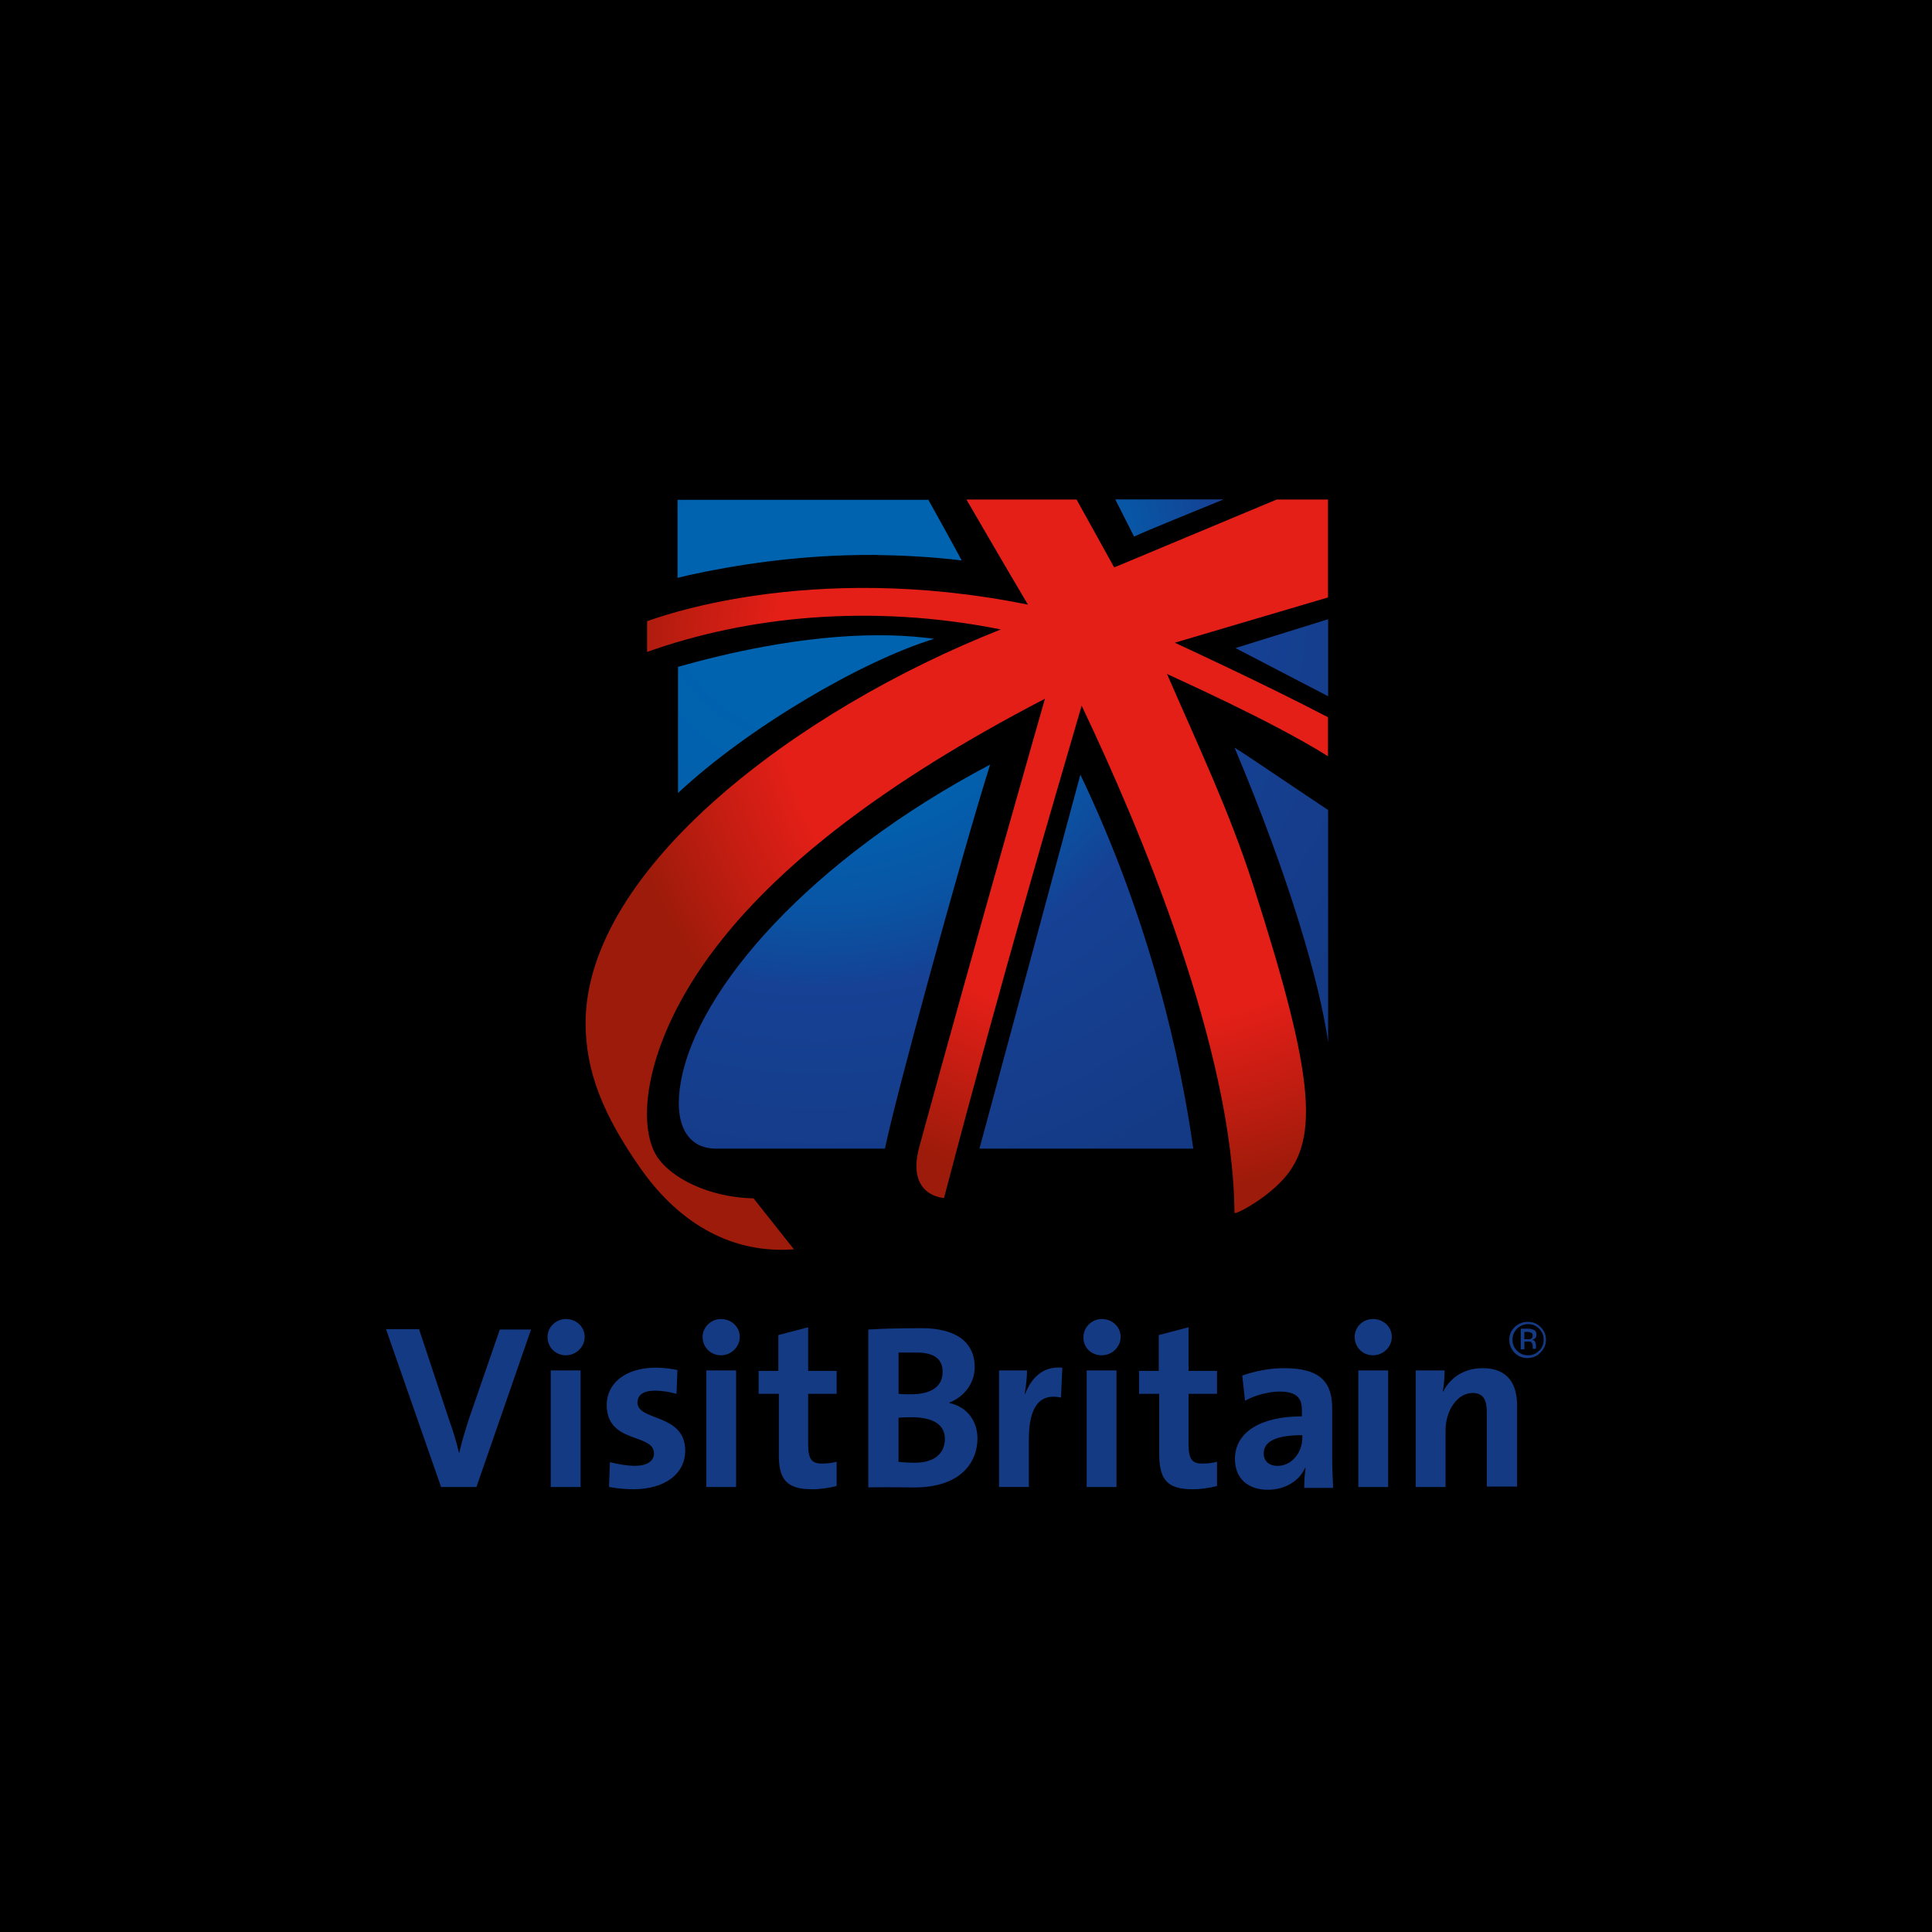 <?xml version="1.0" encoding="utf-8"?>
<!-- Generator: Adobe Illustrator 26.0.1, SVG Export Plug-In . SVG Version: 6.00 Build 0)  -->
<svg version="1.1" id="Layer_1" xmlns="http://www.w3.org/2000/svg" xmlns:xlink="http://www.w3.org/1999/xlink" x="0px" y="0px"
	 viewBox="0 0 300 300" style="enable-background:new 0 0 300 300;" xml:space="preserve">
<style type="text/css">
	.st0{clip-path:url(#SVGID_00000167393188722024792060000013673104602153226677_);fill:#143A84;}
	
		.st1{clip-path:url(#SVGID_00000141429193460664744660000007951367930376006828_);fill:url(#SVGID_00000114757742278067999520000013931316004384827807_);}
	
		.st2{clip-path:url(#SVGID_00000016794957896973775590000000198223241966924942_);fill:url(#SVGID_00000155854879235322359650000003377763712350775220_);}
	
		.st3{clip-path:url(#SVGID_00000106839258517860438380000006338798697640873617_);fill:url(#SVGID_00000158714085236112063190000004193658038332747957_);}
	
		.st4{clip-path:url(#SVGID_00000096757054391615072650000009608953717487806614_);fill:url(#SVGID_00000054244252968978560090000002248505087988112555_);}
	
		.st5{clip-path:url(#SVGID_00000173844131742636197560000014639771408894795910_);fill:url(#SVGID_00000168097237504496340480000012959504416596683407_);}
	
		.st6{clip-path:url(#SVGID_00000089568450388695336980000000341459341913071544_);fill:url(#SVGID_00000083805908228052175050000015652892782952237991_);}
	
		.st7{clip-path:url(#SVGID_00000093151576892591688010000003329064028045429948_);fill:url(#SVGID_00000041286979009678387830000008950680412181565827_);}
	
		.st8{clip-path:url(#SVGID_00000119837484724036047110000012116234914286686091_);fill:url(#SVGID_00000147211395486969684220000005190347183891660469_);}
</style>
<rect width="300" height="300"/>
<g>
	<defs>
		<rect id="SVGID_1_" x="59.94" y="77.5" width="180.11" height="153.82"/>
	</defs>
	<clipPath id="SVGID_00000124862121927989859880000011758019835877451430_">
		<use xlink:href="#SVGID_1_"  style="overflow:visible;"/>
	</clipPath>
	<path style="clip-path:url(#SVGID_00000124862121927989859880000011758019835877451430_);fill:#143A84;" d="M73.98,230.9h-5.49
		l-8.55-24.51h5.13l4.77,14.39c0.5,1.35,1,2.99,1.42,4.77h0.07c0.36-1.64,0.78-2.99,1.43-5.06l4.85-14.04h4.85L73.98,230.9z
		 M87.87,210.45c1.57,0,2.92-1.28,2.92-2.85c0-1.57-1.28-2.78-2.92-2.78c-1.57,0-2.85,1.28-2.85,2.78
		C85.02,209.24,86.3,210.45,87.87,210.45 M85.52,230.9h4.63v-18.1h-4.63V230.9z M98.35,231.25c4.92,0,8.05-2.42,8.05-5.98
		c0-5.84-7.41-4.56-7.41-7.48c0-1.14,0.85-1.85,2.71-1.85c1.14,0,2.35,0.21,3.35,0.5l0.14-3.71c-1.07-0.21-2.28-0.36-3.28-0.36
		c-5.06,0-7.7,2.64-7.7,5.77c0,6.13,7.34,4.35,7.34,7.55c0,1.21-1.14,1.92-2.92,1.92c-1.35,0-2.78-0.28-3.92-0.57l-0.14,3.85
		C95.71,231.11,97.06,231.25,98.35,231.25 M111.95,210.45c1.57,0,2.92-1.28,2.92-2.85c0-1.57-1.28-2.78-2.92-2.78
		c-1.57,0-2.85,1.28-2.85,2.78C109.1,209.24,110.39,210.45,111.95,210.45 M109.67,230.9h4.63v-18.1h-4.63V230.9z M126.13,231.25
		c1.28,0,2.64-0.21,3.78-0.5v-3.78c-0.64,0.21-1.5,0.29-2.28,0.29c-1.57,0-2.14-0.64-2.14-2.99v-7.84h4.42v-3.56h-4.42v-6.77
		l-4.63,1.21v5.56h-3.06v3.56h3.14v9.19C120.86,229.76,122.14,231.25,126.13,231.25 M141.95,230.97c7.41,0,9.83-4.06,9.83-7.62
		c0-2.49-1.42-4.85-4.35-5.49v-0.07c2.35-0.93,3.92-3.06,3.92-5.49c0-3.92-2.92-6.06-8.26-6.06c-2.99,0-6.2,0.07-8.26,0.21v24.51
		C137.89,230.9,140.45,230.97,141.95,230.97 M142.31,210.02c2.99,0,4.06,1.21,4.06,2.99c0,2.21-1.64,3.49-4.92,3.49
		c-0.78,0-1.35,0-1.92-0.07v-6.41H142.31 M141.59,220.07c3.06,0,5.13,1,5.13,3.35c0,2.21-1.57,3.71-4.63,3.71
		c-1.07,0-2-0.07-2.57-0.14v-6.84C140.03,220.07,141.24,220.07,141.59,220.07 M164.96,212.37c-3.13-0.28-4.85,1.71-5.77,4.06h-0.07
		c0.21-1.28,0.36-2.71,0.36-3.63h-4.35v18.1h4.63v-7.41c0-4.99,1.64-7.2,4.99-6.48L164.96,212.37z M171.09,210.45
		c1.57,0,2.92-1.28,2.92-2.85c0-1.57-1.28-2.78-2.92-2.78c-1.57,0-2.85,1.28-2.85,2.78C168.17,209.24,169.45,210.45,171.09,210.45
		 M168.74,230.9h4.63v-18.1h-4.63V230.9z M185.2,231.25c1.28,0,2.64-0.21,3.78-0.5v-3.78c-0.64,0.21-1.5,0.29-2.28,0.29
		c-1.57,0-2.14-0.64-2.14-2.99v-7.84h4.42v-3.56h-4.42v-6.77l-4.63,1.21v5.56h-3.06v3.56h3.13v9.19
		C179.99,229.76,181.21,231.25,185.2,231.25 M207,230.9c-0.07-1.5-0.14-3.21-0.14-4.63v-7.55c0-3.92-1.64-6.27-7.48-6.27
		c-2.35,0-4.63,0.5-6.48,1.14l0.43,3.92c1.5-0.85,3.71-1.43,5.34-1.43c2.64,0,3.49,1,3.49,2.85v1c-6.13,0-10.4,2.28-10.4,6.63
		c0,2.92,1.92,4.77,5.13,4.77c2.71,0,4.92-1.43,5.77-3.42l0.07,0.07c-0.14,0.93-0.21,1.99-0.21,3.06H207V230.9z M202.22,223.27
		c0,2.21-1.57,4.35-3.85,4.35c-1.35,0-2.14-0.78-2.14-1.92c0-1.43,1.07-2.85,5.99-2.85V223.27z M213.2,210.45
		c1.57,0,2.92-1.28,2.92-2.85c0-1.57-1.28-2.78-2.92-2.78c-1.64,0-2.85,1.28-2.85,2.78C210.35,209.24,211.63,210.45,213.2,210.45
		 M210.92,230.9h4.63v-18.1h-4.63V230.9z M235.57,230.9v-12.68c0-3.13-1.28-5.77-5.34-5.77c-2.92,0-5.06,1.5-6.13,3.63l-0.07-0.07
		c0.21-0.93,0.29-2.35,0.29-3.21h-4.49v18.1h4.63v-8.76c0-3.14,1.85-5.84,4.2-5.84c1.71,0,2.21,1.14,2.21,2.99v11.54h4.7V230.9z
		 M239.2,210.02c0.57-0.57,0.86-1.21,0.86-1.99c0-0.78-0.29-1.43-0.86-1.99c-0.57-0.57-1.21-0.78-1.99-0.78s-1.43,0.29-1.99,0.78
		c-0.57,0.57-0.86,1.21-0.86,1.99c0,0.78,0.29,1.42,0.78,1.99c0.57,0.57,1.21,0.86,1.99,0.86
		C237.99,210.88,238.7,210.59,239.2,210.02 M235.57,206.32c0.5-0.5,1.07-0.71,1.71-0.71s1.21,0.21,1.71,0.71
		c0.5,0.5,0.71,1.07,0.71,1.71c0,0.64-0.21,1.28-0.71,1.71c-0.5,0.5-1.07,0.71-1.71,0.71s-1.21-0.21-1.71-0.71
		c-0.5-0.5-0.71-1.07-0.71-1.71C234.86,207.38,235.07,206.81,235.57,206.32 M236.14,206.46v3.06h0.57v-1.21h0.43
		c0.29,0,0.5,0,0.57,0.07c0.21,0.14,0.29,0.36,0.29,0.71v0.21v0.07v0.07h0.5v-0.07v-0.14v-0.21v-0.21c0-0.14-0.07-0.29-0.14-0.5
		c-0.14-0.14-0.29-0.29-0.5-0.29c0.21,0,0.36-0.07,0.43-0.14c0.21-0.14,0.29-0.36,0.29-0.64c0-0.36-0.14-0.64-0.5-0.78
		c-0.21-0.07-0.43-0.14-0.85-0.14h-1.07V206.46z M237.78,206.96c0.14,0.07,0.21,0.21,0.21,0.43c0,0.21-0.07,0.43-0.29,0.5
		c-0.14,0.07-0.28,0.07-0.5,0.07h-0.5v-1.14h0.5C237.42,206.81,237.63,206.89,237.78,206.96"/>
</g>
<g>
	<defs>
		<path id="SVGID_00000003788036810011063990000017505996255845346981_" d="M198.23,77.57l-25.22,10.54
			c-0.07-0.14-5.84-10.54-5.84-10.54h-17.1c0,0,5.91,10.19,9.55,16.32c-34.34-6.98-58.21,2.28-59.14,2.57v4.77
			c15.39-5.49,34.63-7.55,54.93-3.49c-31.78,12.54-64.12,37.12-64.48,60.77c-0.07,7.77,2.71,14.61,8.55,22.94
			c6.27,8.91,14.53,13.25,23.8,12.54l-6.27-7.91c-6.98-0.14-12.9-3.21-15.03-6.55c-3.42-5.49-1.5-19.09,10.12-33.63
			c9.19-11.54,24.65-24.15,50.16-37.4c0,0-10.69,37.33-19.52,69.61c-2.07,7.69,3.85,7.91,3.85,7.91
			c9.62-36.62,16.67-60.28,21.37-76.45c9.05,19.02,23.51,53.29,23.73,78.73c-0.07,0.43,3.92-1.57,6.91-4.49
			c6.41-6.27,5.77-15.89-3.99-46.31c-3.71-11.54-8.48-21.52-13.4-32.85c1.28,0.64,16.02,7.16,25.01,12.78v-6.05
			c-9.9-5.19-23.8-11.58-23.8-11.58l23.8-7.03v-15.2H198.23z"/>
	</defs>
	<clipPath id="SVGID_00000164507923219639029700000010079533469107709115_">
		<use xlink:href="#SVGID_00000003788036810011063990000017505996255845346981_"  style="overflow:visible;"/>
	</clipPath>
	
		<radialGradient id="SVGID_00000009590816145500089860000005872673296948434579_" cx="0" cy="300" r="1" gradientTransform="matrix(91.028 0 0 -91.028 175.882 27412.066)" gradientUnits="userSpaceOnUse">
		<stop  offset="0" style="stop-color:#E41F18"/>
		<stop  offset="0.607" style="stop-color:#E41F18"/>
		<stop  offset="0.743" style="stop-color:#C51D12"/>
		<stop  offset="0.899" style="stop-color:#9D1B0A"/>
		<stop  offset="1" style="stop-color:#9D1B0A"/>
	</radialGradient>
	
		<rect x="90.86" y="77.57" style="clip-path:url(#SVGID_00000164507923219639029700000010079533469107709115_);fill:url(#SVGID_00000009590816145500089860000005872673296948434579_);" width="115.35" height="117.13"/>
</g>
<g>
	<defs>
		<path id="SVGID_00000163767403247394155930000012857818773630837415_" d="M173.18,77.55c0.43,0.86,2.85,5.63,2.92,5.77
			c2.14-1,9.05-3.78,13.89-5.77H173.18z"/>
	</defs>
	<clipPath id="SVGID_00000181049823698572828370000012495356768818057874_">
		<use xlink:href="#SVGID_00000163767403247394155930000012857818773630837415_"  style="overflow:visible;"/>
	</clipPath>
	
		<radialGradient id="SVGID_00000064352346485787508430000002342566182345934271_" cx="0" cy="300" r="1" gradientTransform="matrix(118.518 0 0 -118.518 127.108 35646.23)" gradientUnits="userSpaceOnUse">
		<stop  offset="0" style="stop-color:#0063AF"/>
		<stop  offset="0.182" style="stop-color:#0063AF"/>
		<stop  offset="0.317" style="stop-color:#0260AD"/>
		<stop  offset="0.418" style="stop-color:#0856A5"/>
		<stop  offset="0.507" style="stop-color:#124698"/>
		<stop  offset="0.53" style="stop-color:#164194"/>
		<stop  offset="0.843" style="stop-color:#143A85"/>
		<stop  offset="1" style="stop-color:#143A85"/>
	</radialGradient>
	
		<rect x="173.18" y="77.55" style="clip-path:url(#SVGID_00000181049823698572828370000012495356768818057874_);fill:url(#SVGID_00000064352346485787508430000002342566182345934271_);" width="16.82" height="5.77"/>
</g>
<g>
	<defs>
		<path id="SVGID_00000080885537875762138490000003078821107235758262_" d="M144.11,77.62h-38.9v12.11
			c0.57-0.14,1.14-0.28,1.78-0.43c6.84-1.5,17.1-3.21,28.93-3.13c4.28,0.07,8.76,0.29,13.4,0.85c-0.71-1.42-4.7-8.55-5.2-9.48V77.62
			z"/>
	</defs>
	<clipPath id="SVGID_00000135673626035077585340000001421029751196911512_">
		<use xlink:href="#SVGID_00000080885537875762138490000003078821107235758262_"  style="overflow:visible;"/>
	</clipPath>
	
		<radialGradient id="SVGID_00000012470950734237109440000004875460453285913747_" cx="0" cy="300" r="1" gradientTransform="matrix(118.518 0 0 -118.518 127.108 35646.23)" gradientUnits="userSpaceOnUse">
		<stop  offset="0" style="stop-color:#0063AF"/>
		<stop  offset="0.182" style="stop-color:#0063AF"/>
		<stop  offset="0.317" style="stop-color:#0260AD"/>
		<stop  offset="0.418" style="stop-color:#0856A5"/>
		<stop  offset="0.507" style="stop-color:#124698"/>
		<stop  offset="0.53" style="stop-color:#164194"/>
		<stop  offset="0.843" style="stop-color:#143A85"/>
		<stop  offset="1" style="stop-color:#143A85"/>
	</radialGradient>
	
		<rect x="105.21" y="77.55" style="clip-path:url(#SVGID_00000135673626035077585340000001421029751196911512_);fill:url(#SVGID_00000012470950734237109440000004875460453285913747_);" width="44.1" height="12.18"/>
</g>
<g>
	<defs>
		<path id="SVGID_00000046304082895130332180000008332354726477790387_" d="M105.71,168.03c-1.14,6.41,0.93,10.33,5.49,10.33h26.22
			c1.43-7.27,11.76-45.1,16.32-59.63C126.01,133.34,108.27,153.43,105.71,168.03"/>
	</defs>
	<clipPath id="SVGID_00000047755447530160968170000002765376916216924347_">
		<use xlink:href="#SVGID_00000046304082895130332180000008332354726477790387_"  style="overflow:visible;"/>
	</clipPath>
	
		<radialGradient id="SVGID_00000012456877460104558940000018115089167085943481_" cx="0" cy="300" r="1" gradientTransform="matrix(118.518 0 0 -118.518 127.108 35646.23)" gradientUnits="userSpaceOnUse">
		<stop  offset="0" style="stop-color:#0063AF"/>
		<stop  offset="0.182" style="stop-color:#0063AF"/>
		<stop  offset="0.317" style="stop-color:#0260AD"/>
		<stop  offset="0.418" style="stop-color:#0856A5"/>
		<stop  offset="0.507" style="stop-color:#124698"/>
		<stop  offset="0.53" style="stop-color:#164194"/>
		<stop  offset="0.843" style="stop-color:#143A85"/>
		<stop  offset="1" style="stop-color:#143A85"/>
	</radialGradient>
	
		<rect x="104.57" y="118.73" style="clip-path:url(#SVGID_00000047755447530160968170000002765376916216924347_);fill:url(#SVGID_00000012456877460104558940000018115089167085943481_);" width="49.16" height="59.63"/>
</g>
<g>
	<defs>
		<path id="SVGID_00000025405375196808417330000010719433755253522836_" d="M152.09,178.36h33.2c-1.92-13.61-6.56-35.12-17.53-58.07
			L152.09,178.36z"/>
	</defs>
	<clipPath id="SVGID_00000164480512104099625650000000035393385628984507_">
		<use xlink:href="#SVGID_00000025405375196808417330000010719433755253522836_"  style="overflow:visible;"/>
	</clipPath>
	
		<radialGradient id="SVGID_00000081617794995850120610000005172480851285778621_" cx="0" cy="300" r="1" gradientTransform="matrix(118.518 0 0 -118.518 127.108 35646.23)" gradientUnits="userSpaceOnUse">
		<stop  offset="0" style="stop-color:#0063AF"/>
		<stop  offset="0.182" style="stop-color:#0063AF"/>
		<stop  offset="0.317" style="stop-color:#0260AD"/>
		<stop  offset="0.418" style="stop-color:#0856A5"/>
		<stop  offset="0.507" style="stop-color:#124698"/>
		<stop  offset="0.53" style="stop-color:#164194"/>
		<stop  offset="0.843" style="stop-color:#143A85"/>
		<stop  offset="1" style="stop-color:#143A85"/>
	</radialGradient>
	
		<rect x="152.09" y="120.3" style="clip-path:url(#SVGID_00000164480512104099625650000000035393385628984507_);fill:url(#SVGID_00000081617794995850120610000005172480851285778621_);" width="33.2" height="58.07"/>
</g>
<g>
	<defs>
		<path id="SVGID_00000041282399882954861300000013099201266662402471_" d="M191.7,116.09c8.62,20.45,13.25,36.69,14.53,45.74
			v-36.05l-7.55-5.06C197.54,119.94,192.77,116.74,191.7,116.09z"/>
	</defs>
	<clipPath id="SVGID_00000020363485324425585420000005159419106431717008_">
		<use xlink:href="#SVGID_00000041282399882954861300000013099201266662402471_"  style="overflow:visible;"/>
	</clipPath>
	
		<radialGradient id="SVGID_00000124150080226609513410000017073929401844447404_" cx="0" cy="300" r="1" gradientTransform="matrix(118.518 0 0 -118.518 127.108 35646.23)" gradientUnits="userSpaceOnUse">
		<stop  offset="0" style="stop-color:#0063AF"/>
		<stop  offset="0.182" style="stop-color:#0063AF"/>
		<stop  offset="0.317" style="stop-color:#0260AD"/>
		<stop  offset="0.418" style="stop-color:#0856A5"/>
		<stop  offset="0.507" style="stop-color:#124698"/>
		<stop  offset="0.53" style="stop-color:#164194"/>
		<stop  offset="0.843" style="stop-color:#143A85"/>
		<stop  offset="1" style="stop-color:#143A85"/>
	</radialGradient>
	
		<rect x="191.7" y="116.09" style="clip-path:url(#SVGID_00000020363485324425585420000005159419106431717008_);fill:url(#SVGID_00000124150080226609513410000017073929401844447404_);" width="14.53" height="45.74"/>
</g>
<g>
	<defs>
		<path id="SVGID_00000142890246325782072840000010807282957845135523_" d="M105.28,103.55v19.59
			c10.9-10.19,28.57-20.52,39.76-23.94c-2.82-0.39-5.72-0.56-8.62-0.56C124.52,98.65,112.55,101.49,105.28,103.55"/>
	</defs>
	<clipPath id="SVGID_00000127015485269878346090000014748583732847225783_">
		<use xlink:href="#SVGID_00000142890246325782072840000010807282957845135523_"  style="overflow:visible;"/>
	</clipPath>
	
		<radialGradient id="SVGID_00000104684654252497490360000017426778457377701793_" cx="0" cy="300" r="1" gradientTransform="matrix(118.518 0 0 -118.518 127.108 35646.23)" gradientUnits="userSpaceOnUse">
		<stop  offset="0" style="stop-color:#0063AF"/>
		<stop  offset="0.182" style="stop-color:#0063AF"/>
		<stop  offset="0.317" style="stop-color:#0260AD"/>
		<stop  offset="0.418" style="stop-color:#0856A5"/>
		<stop  offset="0.507" style="stop-color:#124698"/>
		<stop  offset="0.53" style="stop-color:#164194"/>
		<stop  offset="0.843" style="stop-color:#143A85"/>
		<stop  offset="1" style="stop-color:#143A85"/>
	</radialGradient>
	
		<rect x="105.28" y="98.65" style="clip-path:url(#SVGID_00000127015485269878346090000014748583732847225783_);fill:url(#SVGID_00000104684654252497490360000017426778457377701793_);" width="39.76" height="24.5"/>
</g>
<g>
	<defs>
		<polygon id="SVGID_00000075137553228167353180000001647491380690177423_" points="191.84,100.63 206.24,108.12 206.24,96.15 		"/>
	</defs>
	<clipPath id="SVGID_00000168105592564588876830000003743702837402979735_">
		<use xlink:href="#SVGID_00000075137553228167353180000001647491380690177423_"  style="overflow:visible;"/>
	</clipPath>
	
		<radialGradient id="SVGID_00000134933278333696573350000012964866021456925105_" cx="0" cy="300" r="1" gradientTransform="matrix(118.518 0 0 -118.518 127.108 35646.23)" gradientUnits="userSpaceOnUse">
		<stop  offset="0" style="stop-color:#0063AF"/>
		<stop  offset="0.182" style="stop-color:#0063AF"/>
		<stop  offset="0.317" style="stop-color:#0260AD"/>
		<stop  offset="0.418" style="stop-color:#0856A5"/>
		<stop  offset="0.507" style="stop-color:#124698"/>
		<stop  offset="0.53" style="stop-color:#164194"/>
		<stop  offset="0.843" style="stop-color:#143A85"/>
		<stop  offset="1" style="stop-color:#143A85"/>
	</radialGradient>
	
		<rect x="191.84" y="96.15" style="clip-path:url(#SVGID_00000168105592564588876830000003743702837402979735_);fill:url(#SVGID_00000134933278333696573350000012964866021456925105_);" width="14.39" height="11.97"/>
</g>
</svg>
